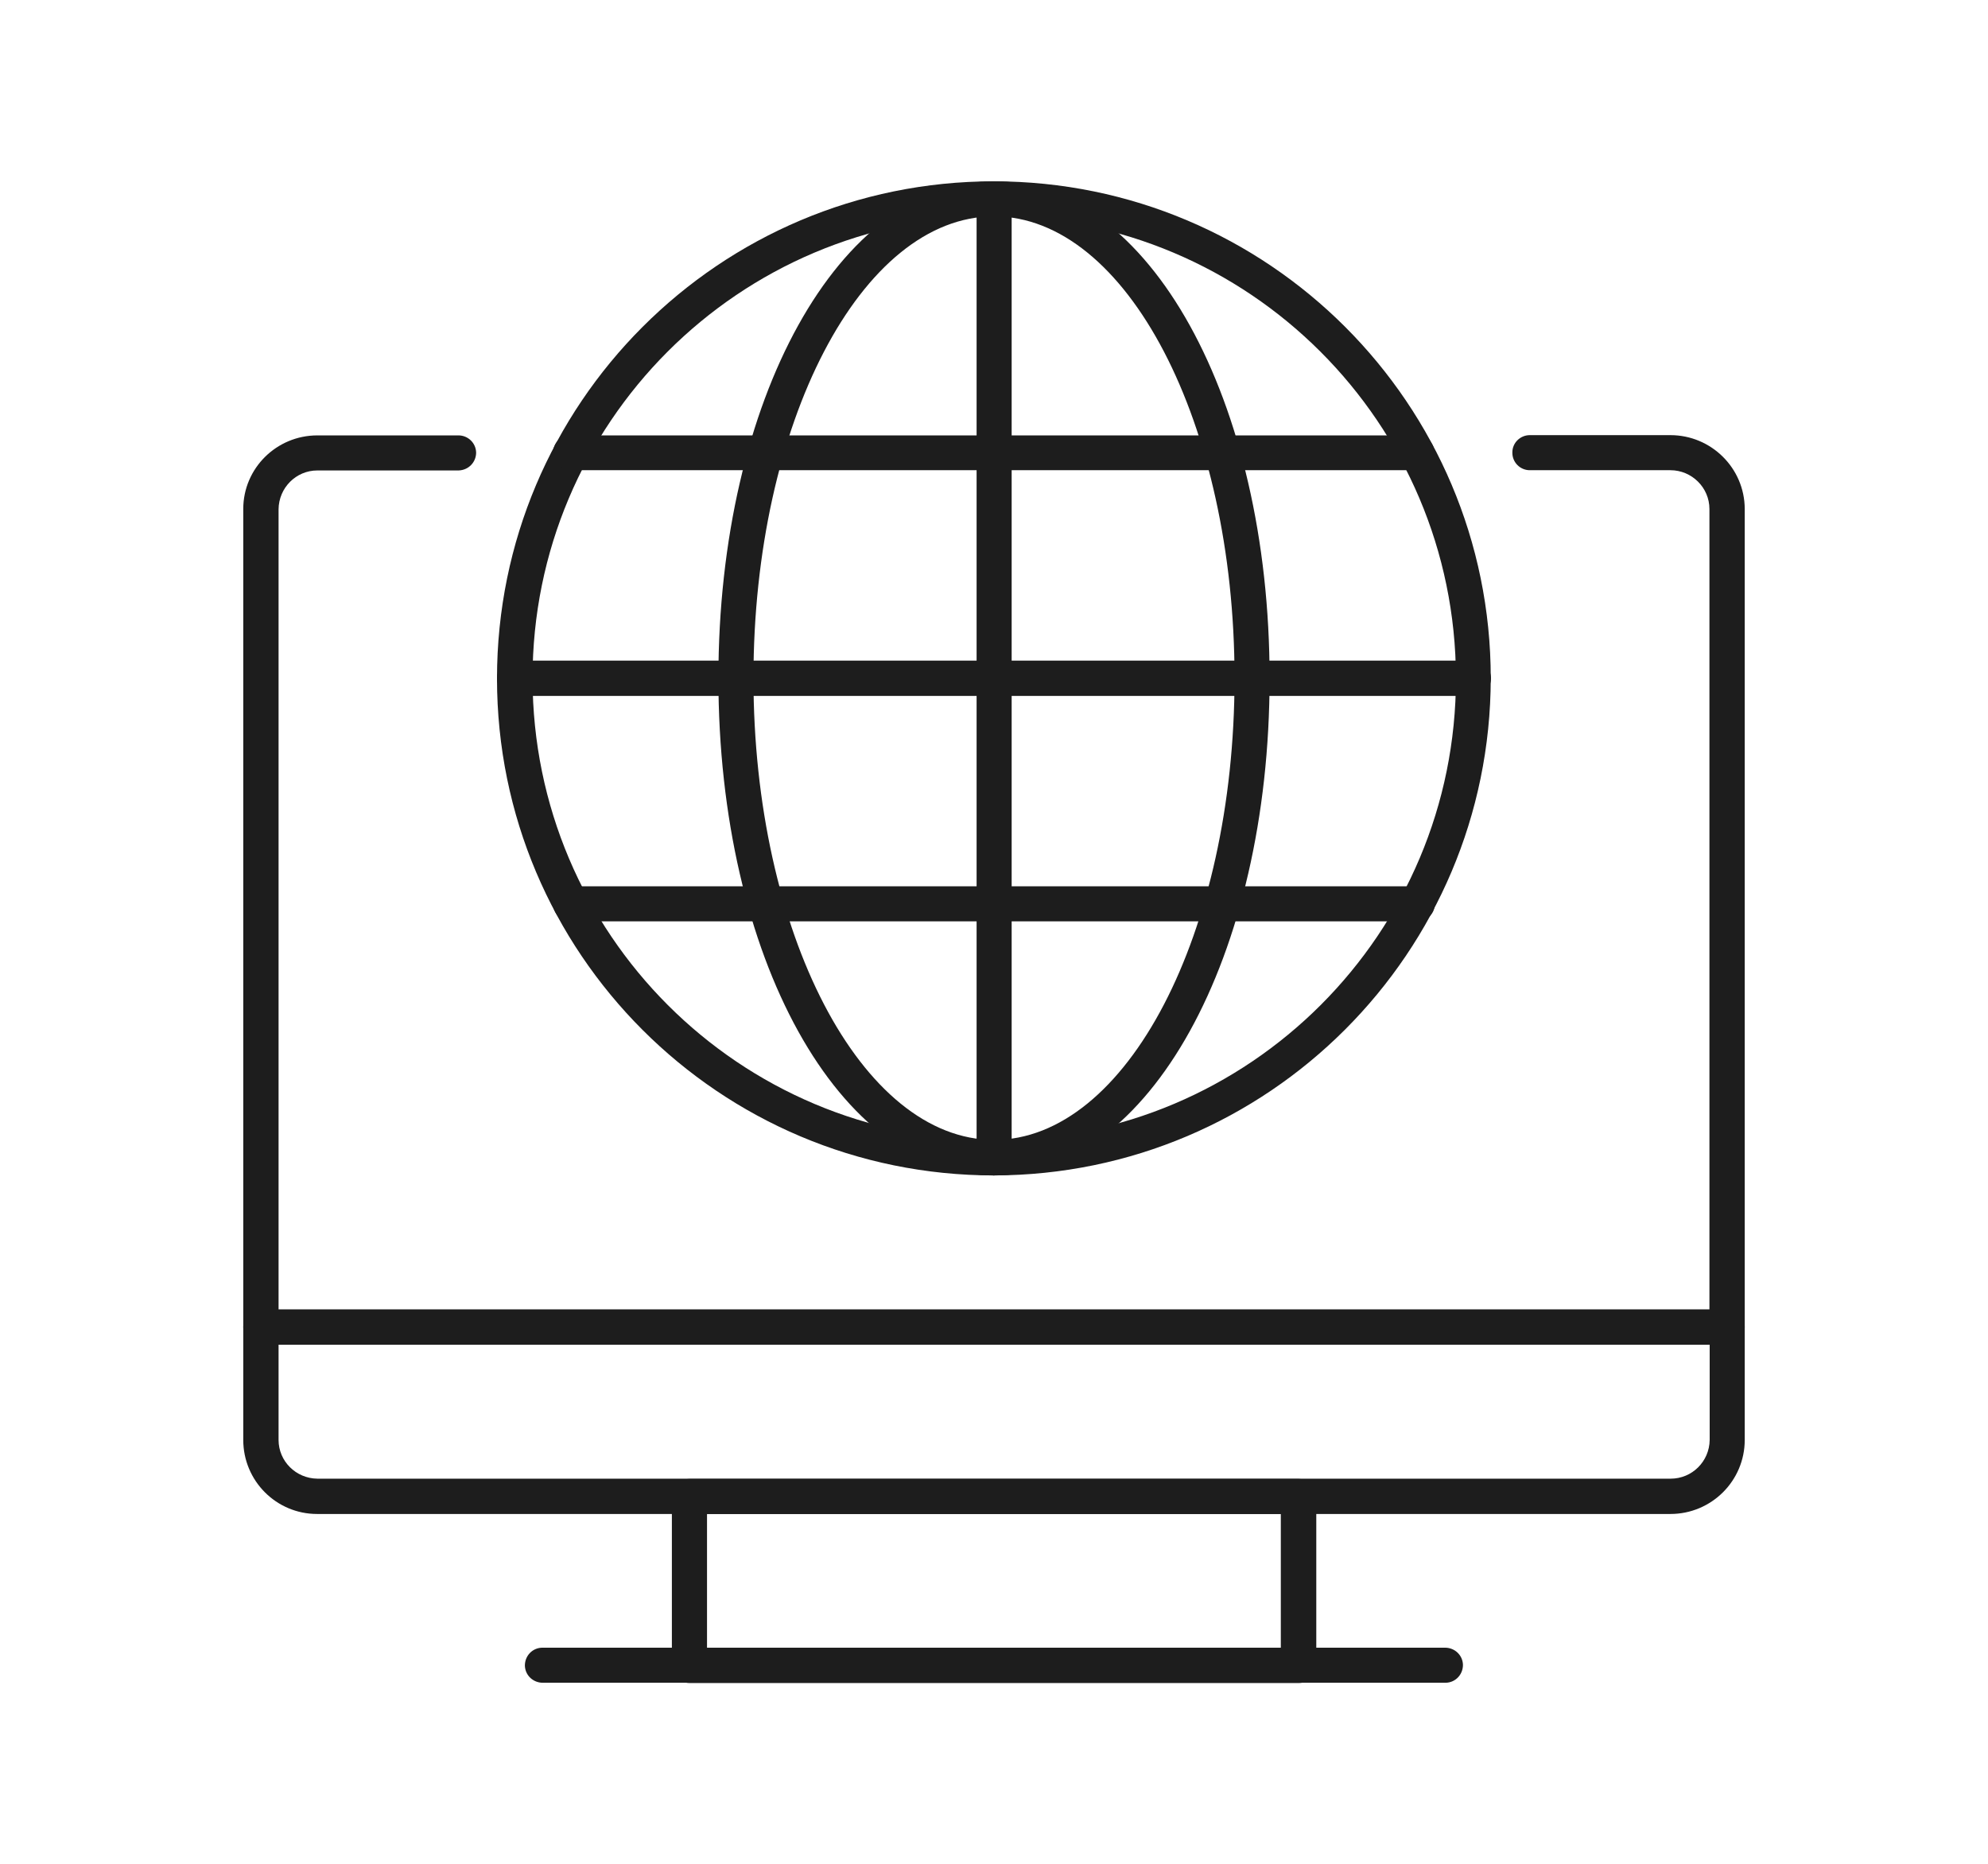 <?xml version="1.0" encoding="UTF-8"?>
<svg id="Layer_2" data-name="Layer 2" xmlns="http://www.w3.org/2000/svg" width="241" height="226" xmlns:xlink="http://www.w3.org/1999/xlink" viewBox="0 0 241 226">
  <defs>
    <style>
      .cls-1 {
        fill: none;
      }

      .cls-2 {
        fill: #1d1d1d;
      }

      .cls-3 {
        clip-path: url(#clippath);
      }
    </style>
    <clipPath id="clippath">
      <rect class="cls-1" x="29.49" y="21.98" width="182.02" height="182.04"/>
    </clipPath>
  </defs>
  <g id="Layer_1-2" data-name="Layer 1">
    <rect class="cls-1" width="241" height="226"/>
    <g class="cls-3">
      <g id="Group_7429" data-name="Group 7429">
        <path id="Path_2146" data-name="Path 2146" class="cls-2" d="M120.5,142.49c-33.29,0-60.25-26.97-60.25-60.24s26.96-60.27,60.22-60.27,60.25,26.97,60.25,60.24h0c-.03,33.27-26.99,60.21-60.22,60.27M120.5,26.23c-30.91,0-55.97,25.07-55.94,56.02s25.06,55.99,56,55.96c30.91,0,55.97-25.07,55.94-56.02-.06-30.92-25.09-55.93-56-55.96"/>
        <path id="Path_2147" data-name="Path 2147" class="cls-2" d="M120.5,142.49c-18.74,0-33.41-26.49-33.41-60.27s14.67-60.24,33.41-60.24,33.41,26.49,33.41,60.24-14.67,60.27-33.41,60.27M120.5,26.23c-16.09,0-29.16,25.1-29.16,55.96s13.1,55.99,29.16,55.99,29.16-25.1,29.16-55.99-13.1-55.96-29.16-55.96"/>
        <path id="Path_2148" data-name="Path 2148" class="cls-2" d="M120.5,142.49c-1.17,0-2.14-.96-2.11-2.14V24.09c0-1.18.99-2.11,2.17-2.08,1.14,0,2.05.93,2.08,2.08v116.25c0,1.18-.93,2.14-2.11,2.14"/>
        <path id="Path_2149" data-name="Path 2149" class="cls-2" d="M178.61,84.36H62.39c-1.17,0-2.14-.96-2.14-2.14s.96-2.14,2.14-2.14h116.22c1.17,0,2.14.96,2.14,2.14s-.96,2.14-2.14,2.14"/>
        <path id="Path_2150" data-name="Path 2150" class="cls-2" d="M171.77,111.69h-102.55c-1.17,0-2.14-.9-2.17-2.08s.9-2.14,2.08-2.17h102.64c1.17,0,2.14.9,2.17,2.08s-.9,2.14-2.08,2.17h-.09"/>
        <path id="Path_2151" data-name="Path 2151" class="cls-2" d="M171.77,57h-102.55c-1.17,0-2.14-.96-2.17-2.14h0c0-1.18.96-2.11,2.14-2.08h102.55c1.17,0,2.14.9,2.14,2.05h0c0,1.18-.96,2.14-2.14,2.17h0"/>
        <path id="Path_2152" data-name="Path 2152" class="cls-2" d="M157.4,204.02h-73.81c-1.17,0-2.14-.9-2.14-2.08v-20.52c0-1.18.96-2.14,2.14-2.14h73.81c1.17,0,2.14.96,2.17,2.14h0v20.49c0,1.18-.93,2.11-2.11,2.11h-.06M85.71,199.77h69.56v-16.24h-69.56s0,16.24,0,16.24Z"/>
        <path id="Path_2153" data-name="Path 2153" class="cls-2" d="M202.5,183.53H38.44c-4.94,0-8.95-4.01-8.95-8.98v-13.68c0-1.18.93-2.14,2.14-2.14h177.71c1.17,0,2.14.96,2.17,2.14h0v13.68c0,4.97-4.04,8.98-9.01,8.98M33.77,163.01v11.54c0,2.59,2.11,4.67,4.7,4.7h164.06c2.59,0,4.7-2.08,4.73-4.7v-11.54H33.77Z"/>
        <path id="Path_2154" data-name="Path 2154" class="cls-2" d="M209.34,163.01H31.63c-1.17,0-2.14-.96-2.14-2.14V61.7c0-4.94,4.04-8.92,8.98-8.92h17.11c1.14,0,2.11.9,2.14,2.08,0,1.18-.93,2.14-2.14,2.17h-17.11c-2.59,0-4.67,2.11-4.7,4.7v97.03h173.46V61.7c0-2.59-2.14-4.7-4.73-4.7h-17.05c-1.17,0-2.14-.96-2.11-2.17h0c0-1.15.96-2.08,2.11-2.08h17.05c4.94,0,8.98,3.98,9.01,8.92v99.17c0,1.18-.96,2.14-2.17,2.14"/>
        <path id="Path_2155" data-name="Path 2155" class="cls-2" d="M175.18,203.99h-109.38c-1.17,0-2.14-.9-2.17-2.08,0-1.18.9-2.14,2.08-2.17h109.47c1.17,0,2.14.9,2.17,2.08,0,1.18-.9,2.14-2.08,2.17h-.09"/>
      </g>
    </g>
  </g>
</svg>